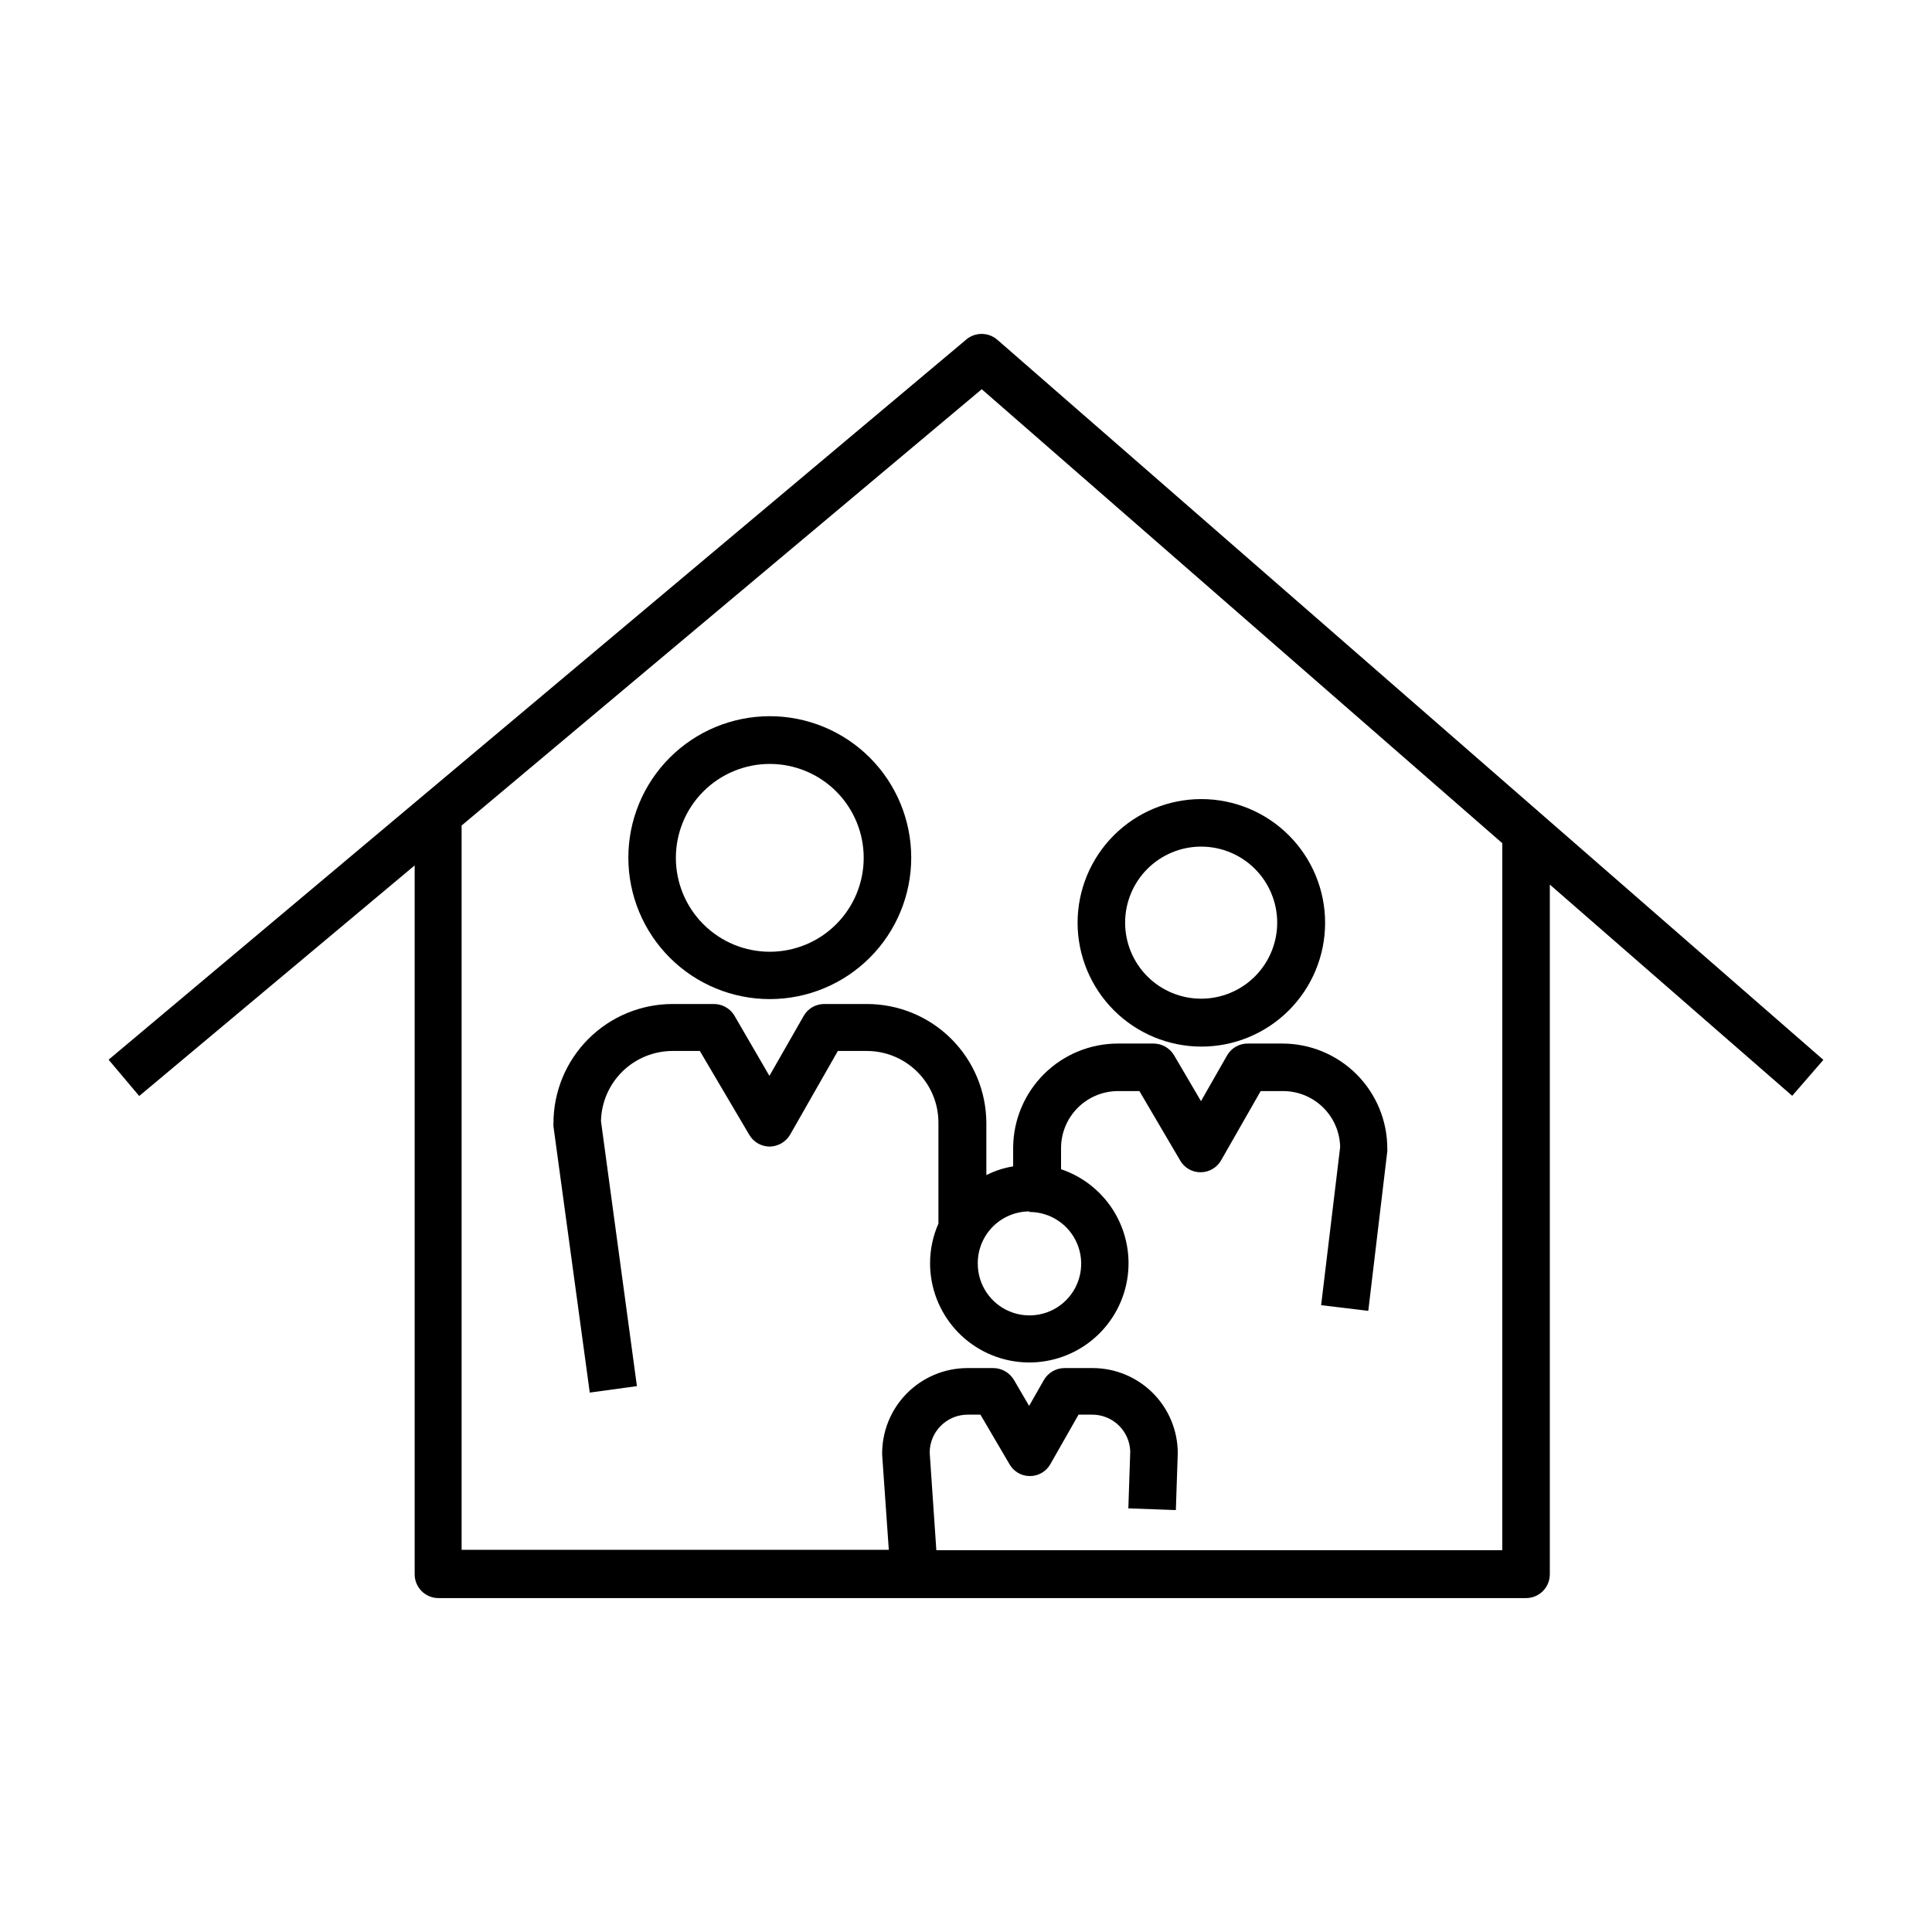<?xml version="1.0" encoding="UTF-8"?>
<!-- Uploaded to: SVG Repo, www.svgrepo.com, Generator: SVG Repo Mixer Tools -->
<svg fill="#000000" width="800px" height="800px" version="1.1" viewBox="144 144 512 512" xmlns="http://www.w3.org/2000/svg">
 <g>
  <path d="m400 234.04-227.22 190.79 8.113 9.621 73-61.109v187.87c0 1.668 0.664 3.269 1.844 4.453 1.18 1.18 2.781 1.844 4.453 1.844h288.23c1.668 0 3.269-0.664 4.453-1.844 1.18-1.184 1.844-2.785 1.844-4.453v-182.79l64.234 55.977 8.262-9.523-218.8-190.74c-2.379-2.156-5.988-2.199-8.414-0.102zm142.12 320.78h-149.98l-1.762-25.844-0.004-0.004c0-5.562 4.512-10.074 10.078-10.074h3.375l7.707 13.148c1.113 1.949 3.195 3.144 5.441 3.125 2.238-0.008 4.301-1.223 5.391-3.176l7.457-13.098h3.629c5.43-0.004 9.883 4.297 10.074 9.723l-0.504 15.113 12.594 0.453 0.504-15.113c-0.012-5.969-2.387-11.688-6.609-15.91-4.219-4.219-9.941-6.598-15.91-6.609h-7.504c-2.277 0.012-4.375 1.242-5.492 3.223l-3.879 6.801-4.031-6.902v0.004c-1.145-1.922-3.207-3.106-5.441-3.125h-6.953c-6.043 0.027-11.824 2.469-16.055 6.785-4.231 4.316-6.559 10.145-6.465 16.188l1.762 25.191h-113.21v-191.95l137.84-115.62 137.95 120.31z"/>
  <path d="m373.75 410.07h-11.336c-2.254 0-4.332 1.211-5.441 3.176l-9.07 15.871-9.367-16.125c-1.188-1.848-3.246-2.953-5.441-2.922h-10.832c-8.379 0-16.414 3.328-22.336 9.254-5.926 5.922-9.254 13.957-9.254 22.336-0.023 0.285-0.023 0.57 0 0.855l9.621 70.535 12.496-1.715-9.523-70.23c0.105-4.969 2.156-9.695 5.703-13.172 3.551-3.473 8.324-5.418 13.293-5.418h7.203l13.098 22.219c1.129 1.934 3.203 3.121 5.441 3.121 2.227-0.047 4.269-1.25 5.391-3.172l12.645-22.168h7.66c5.039 0 9.867 2 13.43 5.562s5.562 8.395 5.562 13.43v26.754c-1.453 3.301-2.211 6.871-2.215 10.477-0.008 6.484 2.383 12.742 6.707 17.574 4.324 4.828 10.277 7.891 16.723 8.598 6.445 0.707 12.926-0.992 18.191-4.769 5.269-3.777 8.957-9.367 10.355-15.699 1.402-6.328 0.41-12.953-2.773-18.598-3.188-5.648-8.348-9.918-14.492-11.992v-5.594c0-4.008 1.594-7.852 4.43-10.688 2.832-2.832 6.676-4.426 10.688-4.426h5.644l10.832 18.438-0.004 0.004c1.117 1.914 3.176 3.086 5.391 3.07 2.254 0.004 4.332-1.211 5.441-3.172l10.48-18.34h5.945c3.965 0 7.769 1.559 10.598 4.34 2.828 2.777 4.449 6.559 4.516 10.523l-5.039 41.867 12.496 1.512 5.039-42.27c0.023-0.254 0.023-0.504 0-0.758 0-7.375-2.934-14.449-8.148-19.664-5.215-5.215-12.289-8.145-19.664-8.145h-9.219c-2.254 0-4.332 1.211-5.441 3.172l-6.902 12.09-7.152-12.191v0.004c-1.152-1.91-3.215-3.074-5.441-3.074h-9.371c-7.328-0.016-14.363 2.871-19.574 8.023-5.211 5.152-8.172 12.156-8.238 19.484v5.039c-2.473 0.402-4.867 1.184-7.102 2.316v-13.906c-0.055-8.355-3.41-16.352-9.34-22.242-5.926-5.891-13.945-9.195-22.301-9.195zm43.074 55.117c5.543 0 10.539 3.34 12.66 8.461s0.949 11.012-2.969 14.934c-3.918 3.918-9.812 5.09-14.934 2.969-5.121-2.121-8.461-7.117-8.461-12.66-0.039-3.66 1.387-7.184 3.961-9.789 2.574-2.602 6.082-4.066 9.742-4.066z"/>
  <path d="m348 408.77c9.945 0 19.48-3.953 26.512-10.984 7.031-7.035 10.977-16.574 10.973-26.516-0.004-9.945-3.961-19.48-10.996-26.508-7.035-7.027-16.578-10.969-26.52-10.961-9.945 0.012-19.477 3.969-26.5 11.008-7.027 7.043-10.965 16.582-10.949 26.527 0.012 9.934 3.969 19.453 10.996 26.473 7.027 7.019 16.555 10.961 26.484 10.961zm0-62.32c6.602 0 12.934 2.621 17.602 7.289 4.664 4.668 7.289 10.996 7.289 17.598 0 6.602-2.625 12.93-7.289 17.598-4.668 4.668-11 7.289-17.602 7.289-6.598 0-12.93-2.621-17.598-7.289-4.668-4.668-7.289-10.996-7.289-17.598 0-6.602 2.621-12.93 7.289-17.598s11-7.289 17.598-7.289z"/>
  <path d="m462.32 421.36c8.699 0.016 17.051-3.43 23.211-9.574 6.16-6.148 9.629-14.488 9.637-23.191 0.008-8.699-3.441-17.047-9.59-23.207-6.148-6.156-14.488-9.617-23.191-9.621-8.703-0.008-17.047 3.449-23.203 9.598-6.152 6.152-9.613 14.496-9.613 23.199 0.016 8.684 3.469 17.012 9.605 23.16 6.137 6.144 14.457 9.609 23.145 9.637zm0-53c5.344 0 10.469 2.125 14.25 5.902 3.777 3.781 5.902 8.906 5.902 14.25s-2.125 10.469-5.902 14.25c-3.781 3.777-8.906 5.902-14.25 5.902s-10.473-2.125-14.25-5.902c-3.781-3.781-5.902-8.906-5.902-14.25s2.121-10.469 5.902-14.25c3.777-3.777 8.906-5.902 14.25-5.902z"/>
 </g>
</svg>